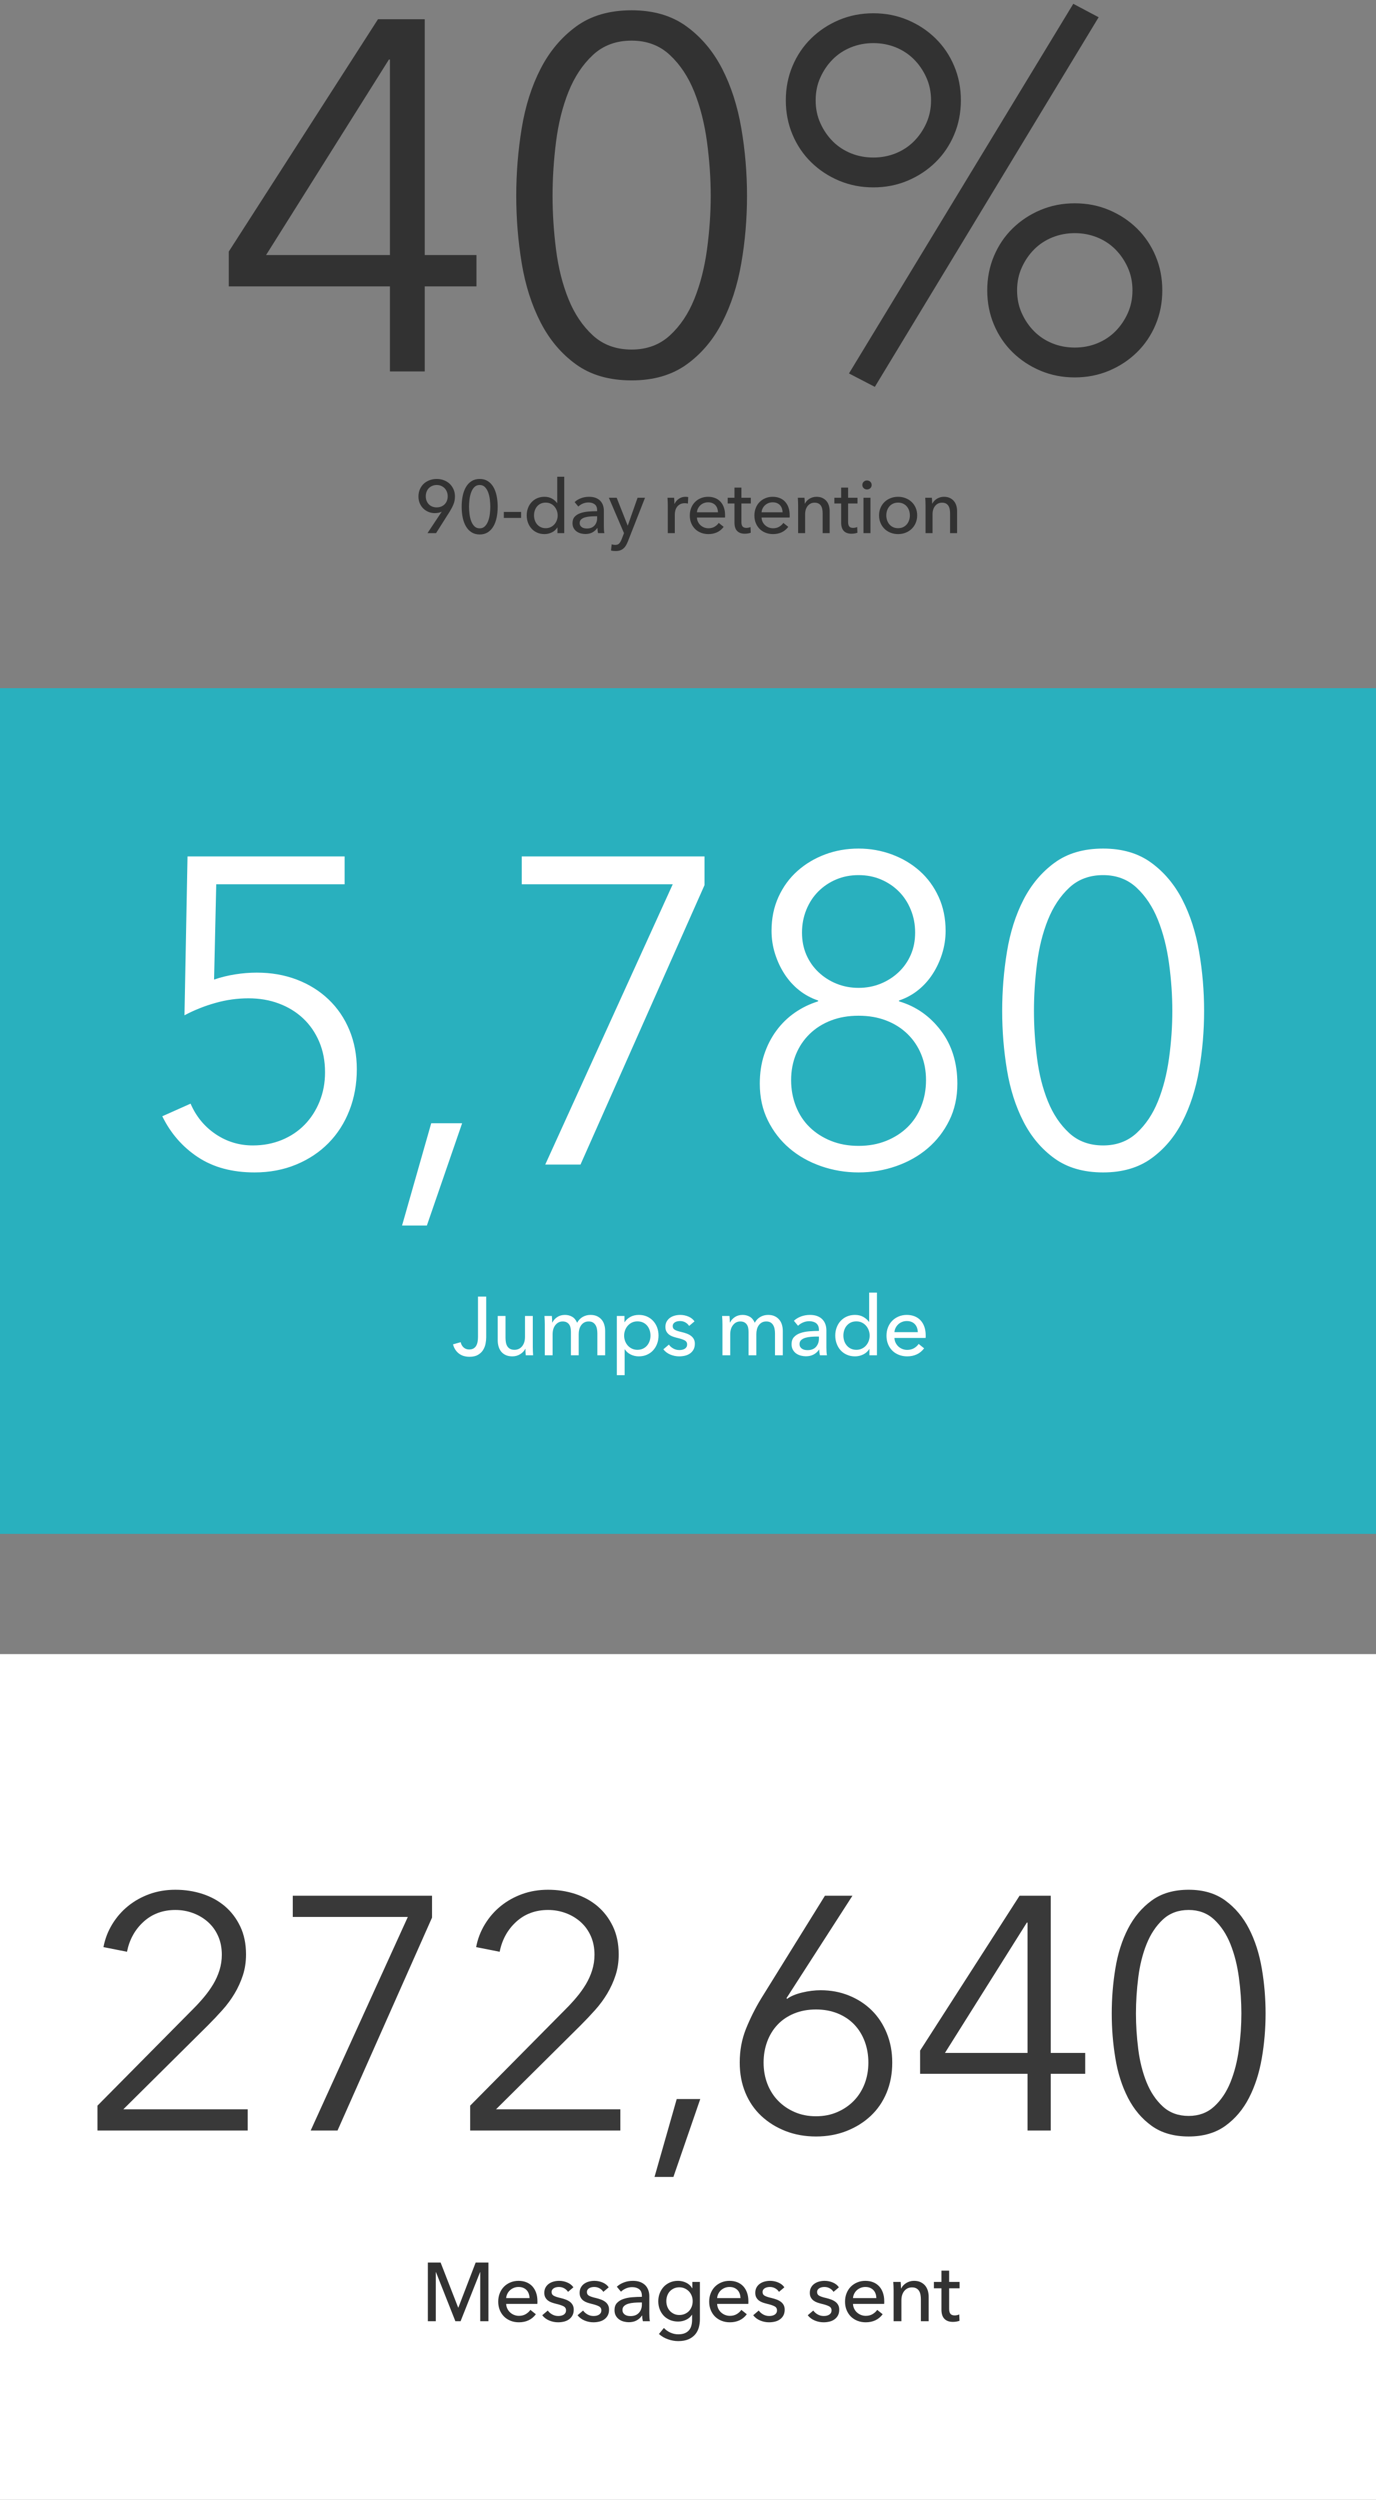 <?xml version="1.0" encoding="UTF-8"?>
<svg width="332px" height="603px" viewBox="0 0 332 603" version="1.1" xmlns="http://www.w3.org/2000/svg" xmlns:xlink="http://www.w3.org/1999/xlink">
    <rect x="0" y="0" width="332" height="603" fill="#808080" stroke="none"/>
    <!-- Generator: Sketch 56.3 (81716) - https://sketch.com -->
    <title>Group</title>
    <desc>Created with Sketch.</desc>
    <g id="Page-1" stroke="none" stroke-width="1" fill="none" fill-rule="evenodd">
        <g id="Group" transform="translate(0, 0.92)" fill-rule="nonzero">
            <polygon id="Fill-1-Copy-8" fill="#29B0BE" points="0 369.08 332 369.08 332 165.08 0 165.08 0 242.487"></polygon>
            <polygon id="Fill-1-Copy-8" fill="#FFFFFF" points="0 602.08 332 602.08 332 398.08 0 398.08 0 475.487"></polygon>
            <path d="M102.48,60.6 L114.96,60.6 L114.96,68.16 L102.48,68.16 L102.48,88.68 L94.08,88.68 L94.08,68.16 L55.2,68.16 L55.2,59.76 L91.2,3.72 L102.48,3.72 L102.48,60.6 Z M94.08,13.44 L93.84,13.44 L64.2,60.6 L94.08,60.6 L94.08,13.44 Z M152.4,1.56 C157.68,1.56 162.1,2.86 165.66,5.46 C169.22,8.06 172.08,11.46 174.24,15.66 C176.4,19.86 177.94,24.64 178.86,30 C179.78,35.36 180.24,40.8 180.24,46.32 C180.24,51.84 179.78,57.26 178.86,62.58 C177.94,67.9 176.4,72.66 174.24,76.86 C172.08,81.06 169.22,84.44 165.66,87 C162.1,89.56 157.68,90.84 152.4,90.84 C147.04,90.84 142.58,89.56 139.02,87 C135.46,84.44 132.6,81.06 130.44,76.86 C128.28,72.66 126.76,67.9 125.88,62.58 C125,57.26 124.56,51.84 124.56,46.32 C124.56,40.8 125,35.36 125.88,30 C126.76,24.64 128.28,19.86 130.44,15.66 C132.6,11.46 135.46,8.06 139.02,5.46 C142.58,2.86 147.04,1.56 152.4,1.56 Z M152.4,8.88 C148.64,8.88 145.52,10.04 143.04,12.36 C140.56,14.68 138.6,17.64 137.16,21.24 C135.72,24.84 134.72,28.86 134.16,33.3 C133.6,37.74 133.32,42.08 133.32,46.32 C133.32,50.56 133.6,54.88 134.16,59.28 C134.72,63.68 135.72,67.66 137.16,71.22 C138.6,74.78 140.56,77.7 143.04,79.98 C145.52,82.26 148.64,83.4 152.4,83.4 C156.08,83.4 159.16,82.26 161.64,79.98 C164.12,77.7 166.08,74.78 167.52,71.22 C168.96,67.66 169.98,63.68 170.58,59.28 C171.18,54.88 171.48,50.56 171.48,46.32 C171.48,42.08 171.18,37.74 170.58,33.3 C169.98,28.86 168.96,24.84 167.52,21.24 C166.08,17.64 164.12,14.68 161.64,12.36 C159.16,10.04 156.08,8.88 152.4,8.88 Z M231.84,23.28 C231.84,26.24 231.3,29 230.22,31.56 C229.14,34.12 227.64,36.34 225.72,38.22 C223.8,40.1 221.56,41.58 219,42.66 C216.44,43.74 213.68,44.28 210.72,44.28 C207.76,44.28 205,43.74 202.44,42.66 C199.88,41.58 197.64,40.1 195.72,38.22 C193.8,36.34 192.3,34.12 191.22,31.56 C190.14,29 189.6,26.24 189.6,23.28 C189.6,20.32 190.14,17.56 191.22,15 C192.3,12.44 193.8,10.22 195.72,8.34 C197.64,6.46 199.88,4.98 202.44,3.9 C205,2.82 207.76,2.28 210.72,2.28 C213.68,2.28 216.44,2.82 219,3.9 C221.56,4.98 223.8,6.46 225.72,8.34 C227.64,10.22 229.14,12.44 230.22,15 C231.3,17.56 231.84,20.32 231.84,23.28 Z M224.64,23.28 C224.64,21.28 224.26,19.44 223.5,17.76 C222.74,16.08 221.74,14.62 220.5,13.38 C219.26,12.14 217.8,11.18 216.12,10.5 C214.44,9.82 212.64,9.48 210.72,9.48 C208.8,9.48 207,9.82 205.32,10.5 C203.64,11.18 202.18,12.14 200.94,13.38 C199.7,14.62 198.7,16.08 197.94,17.76 C197.18,19.44 196.8,21.28 196.8,23.28 C196.8,25.28 197.18,27.12 197.94,28.8 C198.7,30.48 199.7,31.94 200.94,33.18 C202.18,34.42 203.64,35.38 205.32,36.06 C207,36.74 208.8,37.08 210.72,37.08 C212.64,37.08 214.44,36.74 216.12,36.06 C217.8,35.38 219.26,34.42 220.5,33.18 C221.74,31.94 222.74,30.48 223.5,28.8 C224.26,27.12 224.64,25.28 224.64,23.28 Z M280.44,69.12 C280.44,72.08 279.9,74.84 278.82,77.4 C277.74,79.96 276.24,82.18 274.32,84.06 C272.4,85.94 270.16,87.42 267.6,88.5 C265.04,89.58 262.28,90.12 259.32,90.12 C256.36,90.12 253.6,89.58 251.04,88.5 C248.48,87.42 246.24,85.94 244.32,84.06 C242.4,82.18 240.9,79.96 239.82,77.4 C238.74,74.84 238.2,72.08 238.2,69.12 C238.2,66.16 238.74,63.4 239.82,60.84 C240.9,58.28 242.4,56.06 244.32,54.18 C246.24,52.3 248.48,50.82 251.04,49.74 C253.6,48.66 256.36,48.12 259.32,48.12 C262.28,48.12 265.04,48.66 267.6,49.74 C270.16,50.82 272.4,52.3 274.32,54.18 C276.24,56.06 277.74,58.28 278.82,60.84 C279.9,63.4 280.44,66.16 280.44,69.12 Z M273.24,69.12 C273.24,67.12 272.86,65.28 272.1,63.6 C271.34,61.92 270.34,60.46 269.1,59.22 C267.86,57.98 266.4,57.02 264.72,56.34 C263.04,55.66 261.24,55.32 259.32,55.32 C257.4,55.32 255.6,55.66 253.92,56.34 C252.24,57.02 250.78,57.98 249.54,59.22 C248.3,60.46 247.3,61.92 246.54,63.6 C245.78,65.28 245.4,67.12 245.4,69.12 C245.4,71.12 245.78,72.96 246.54,74.64 C247.3,76.32 248.3,77.78 249.54,79.02 C250.78,80.26 252.24,81.22 253.92,81.9 C255.6,82.58 257.4,82.92 259.32,82.92 C261.24,82.92 263.04,82.58 264.72,81.9 C266.4,81.22 267.86,80.26 269.1,79.02 C270.34,77.78 271.34,76.32 272.1,74.64 C272.86,72.96 273.24,71.12 273.24,69.12 Z M211.08,92.4 L204.84,89.16 L258.96,2.84217094e-14 L265.08,3.24 L211.08,92.4 Z" id="40%" fill="#323232"></path>
            <path d="M106.564,122.532 L106.546,122.514 C106.366,122.622 106.12,122.706 105.808,122.766 C105.664,122.79 105.517,122.811 105.367,122.829 C105.217,122.847 105.076,122.856 104.944,122.856 C104.38,122.856 103.858,122.757 103.378,122.559 C102.898,122.361 102.478,122.085 102.118,121.731 C101.758,121.377 101.476,120.954 101.272,120.462 C101.068,119.97 100.966,119.436 100.966,118.86 C100.966,118.224 101.077,117.645 101.299,117.123 C101.521,116.601 101.83,116.154 102.226,115.782 C102.622,115.41 103.09,115.122 103.63,114.918 C104.17,114.714 104.752,114.612 105.376,114.612 C106,114.612 106.582,114.717 107.122,114.927 C107.662,115.137 108.127,115.428 108.517,115.8 C108.907,116.172 109.213,116.616 109.435,117.132 C109.657,117.648 109.768,118.206 109.768,118.806 C109.768,119.502 109.654,120.132 109.426,120.696 C109.198,121.26 108.904,121.836 108.544,122.424 L105.214,127.68 L103.144,127.68 L106.564,122.532 Z M108.022,118.788 C108.022,118.416 107.959,118.065 107.833,117.735 C107.707,117.405 107.527,117.117 107.293,116.871 C107.059,116.625 106.78,116.43 106.456,116.286 C106.132,116.142 105.772,116.07 105.376,116.07 C104.98,116.07 104.62,116.139 104.296,116.277 C103.972,116.415 103.693,116.604 103.459,116.844 C103.225,117.084 103.045,117.372 102.919,117.708 C102.793,118.044 102.73,118.41 102.73,118.806 C102.73,119.19 102.793,119.544 102.919,119.868 C103.045,120.192 103.222,120.474 103.45,120.714 C103.678,120.954 103.954,121.14 104.278,121.272 C104.602,121.404 104.962,121.47 105.358,121.47 C105.754,121.47 106.117,121.404 106.447,121.272 C106.777,121.14 107.059,120.954 107.293,120.714 C107.527,120.474 107.707,120.192 107.833,119.868 C107.959,119.544 108.022,119.184 108.022,118.788 Z M115.744,114.612 C116.5,114.612 117.151,114.786 117.697,115.134 C118.243,115.482 118.693,115.959 119.047,116.565 C119.401,117.171 119.662,117.882 119.83,118.698 C119.998,119.514 120.082,120.384 120.082,121.308 C120.082,122.244 119.998,123.117 119.83,123.927 C119.662,124.737 119.401,125.445 119.047,126.051 C118.693,126.657 118.243,127.134 117.697,127.482 C117.151,127.83 116.5,128.004 115.744,128.004 C114.988,128.004 114.334,127.83 113.782,127.482 C113.23,127.134 112.777,126.657 112.423,126.051 C112.069,125.445 111.808,124.737 111.64,123.927 C111.472,123.117 111.388,122.244 111.388,121.308 C111.388,120.384 111.472,119.514 111.64,118.698 C111.808,117.882 112.069,117.171 112.423,116.565 C112.777,115.959 113.23,115.482 113.782,115.134 C114.334,114.786 114.988,114.612 115.744,114.612 Z M115.744,116.07 C115.216,116.07 114.784,116.241 114.448,116.583 C114.112,116.925 113.851,117.357 113.665,117.879 C113.479,118.401 113.35,118.968 113.278,119.58 C113.206,120.192 113.17,120.768 113.17,121.308 C113.17,121.848 113.206,122.424 113.278,123.036 C113.35,123.648 113.479,124.212 113.665,124.728 C113.851,125.244 114.112,125.673 114.448,126.015 C114.784,126.357 115.216,126.528 115.744,126.528 C116.26,126.528 116.683,126.357 117.013,126.015 C117.343,125.673 117.604,125.244 117.796,124.728 C117.988,124.212 118.12,123.648 118.192,123.036 C118.264,122.424 118.3,121.848 118.3,121.308 C118.3,120.768 118.264,120.192 118.192,119.58 C118.12,118.968 117.988,118.401 117.796,117.879 C117.604,117.357 117.343,116.925 117.013,116.583 C116.683,116.241 116.26,116.07 115.744,116.07 Z M125.734,124.008 L121.558,124.008 L121.558,122.568 L125.734,122.568 L125.734,124.008 Z M134.464,126.33 C134.14,126.846 133.699,127.239 133.141,127.509 C132.583,127.779 131.998,127.914 131.386,127.914 C130.726,127.914 130.132,127.797 129.604,127.563 C129.076,127.329 128.626,127.008 128.254,126.6 C127.882,126.192 127.594,125.712 127.39,125.16 C127.186,124.608 127.084,124.02 127.084,123.396 C127.084,122.772 127.186,122.187 127.39,121.641 C127.594,121.095 127.885,120.618 128.263,120.21 C128.641,119.802 129.094,119.484 129.622,119.256 C130.15,119.028 130.732,118.914 131.368,118.914 C132.064,118.914 132.67,119.061 133.186,119.355 C133.702,119.649 134.11,120.006 134.41,120.426 L134.446,120.426 L134.446,114.072 L136.138,114.072 L136.138,127.68 L134.5,127.68 L134.5,126.33 L134.464,126.33 Z M128.848,123.396 C128.848,123.792 128.908,124.176 129.028,124.548 C129.148,124.92 129.328,125.25 129.568,125.538 C129.808,125.826 130.102,126.057 130.45,126.231 C130.798,126.405 131.206,126.492 131.674,126.492 C132.106,126.492 132.499,126.408 132.853,126.24 C133.207,126.072 133.51,125.847 133.762,125.565 C134.014,125.283 134.209,124.956 134.347,124.584 C134.485,124.212 134.554,123.822 134.554,123.414 C134.554,123.006 134.485,122.616 134.347,122.244 C134.209,121.872 134.014,121.542 133.762,121.254 C133.51,120.966 133.207,120.738 132.853,120.57 C132.499,120.402 132.106,120.318 131.674,120.318 C131.206,120.318 130.798,120.402 130.45,120.57 C130.102,120.738 129.808,120.966 129.568,121.254 C129.328,121.542 129.148,121.872 129.028,122.244 C128.908,122.616 128.848,123 128.848,123.396 Z M144.076,122.154 C144.076,121.518 143.884,121.047 143.5,120.741 C143.116,120.435 142.606,120.282 141.97,120.282 C141.49,120.282 141.037,120.375 140.611,120.561 C140.185,120.747 139.828,120.984 139.54,121.272 L138.64,120.192 C139.06,119.796 139.573,119.484 140.179,119.256 C140.785,119.028 141.436,118.914 142.132,118.914 C142.744,118.914 143.275,119.001 143.725,119.175 C144.175,119.349 144.544,119.586 144.832,119.886 C145.12,120.186 145.336,120.54 145.48,120.948 C145.624,121.356 145.696,121.794 145.696,122.262 L145.696,125.988 C145.696,126.276 145.705,126.579 145.723,126.897 C145.741,127.215 145.774,127.476 145.822,127.68 L144.292,127.68 C144.196,127.272 144.148,126.864 144.148,126.456 L144.094,126.456 C143.782,126.912 143.389,127.266 142.915,127.518 C142.441,127.77 141.88,127.896 141.232,127.896 C140.896,127.896 140.545,127.851 140.179,127.761 C139.813,127.671 139.48,127.524 139.18,127.32 C138.88,127.116 138.631,126.846 138.433,126.51 C138.235,126.174 138.136,125.76 138.136,125.268 C138.136,124.62 138.31,124.107 138.658,123.729 C139.006,123.351 139.462,123.063 140.026,122.865 C140.59,122.667 141.226,122.538 141.934,122.478 C142.642,122.418 143.356,122.388 144.076,122.388 L144.076,122.154 Z M143.662,123.612 C143.242,123.612 142.807,123.63 142.357,123.666 C141.907,123.702 141.499,123.774 141.133,123.882 C140.767,123.99 140.464,124.152 140.224,124.368 C139.984,124.584 139.864,124.872 139.864,125.232 C139.864,125.484 139.915,125.694 140.017,125.862 C140.119,126.03 140.254,126.168 140.422,126.276 C140.59,126.384 140.776,126.459 140.98,126.501 C141.184,126.543 141.394,126.564 141.61,126.564 C142.402,126.564 143.011,126.327 143.437,125.853 C143.863,125.379 144.076,124.782 144.076,124.062 L144.076,123.612 L143.662,123.612 Z M151.438,125.844 L151.474,125.844 L153.832,119.148 L155.632,119.148 L151.492,129.696 C151.348,130.056 151.192,130.377 151.024,130.659 C150.856,130.941 150.658,131.181 150.43,131.379 C150.202,131.577 149.935,131.73 149.629,131.838 C149.323,131.946 148.96,132 148.54,132 C148.36,132 148.177,131.991 147.991,131.973 C147.805,131.955 147.616,131.922 147.424,131.874 L147.586,130.38 C147.874,130.476 148.156,130.524 148.432,130.524 C148.876,130.524 149.206,130.401 149.422,130.155 C149.638,129.909 149.836,129.558 150.016,129.102 L150.556,127.68 L146.902,119.148 L148.792,119.148 L151.438,125.844 Z M161.122,120.984 C161.122,120.756 161.116,120.462 161.104,120.102 C161.092,119.742 161.074,119.424 161.05,119.148 L162.652,119.148 C162.676,119.364 162.694,119.613 162.706,119.895 C162.718,120.177 162.724,120.408 162.724,120.588 L162.778,120.588 C163.018,120.084 163.369,119.679 163.831,119.373 C164.293,119.067 164.812,118.914 165.388,118.914 C165.652,118.914 165.874,118.938 166.054,118.986 L165.982,120.552 C165.742,120.492 165.484,120.462 165.208,120.462 C164.8,120.462 164.446,120.537 164.146,120.687 C163.846,120.837 163.597,121.038 163.399,121.29 C163.201,121.542 163.054,121.833 162.958,122.163 C162.862,122.493 162.814,122.838 162.814,123.198 L162.814,127.68 L161.122,127.68 L161.122,120.984 Z M173.236,122.658 C173.224,122.322 173.167,122.007 173.065,121.713 C172.963,121.419 172.813,121.164 172.615,120.948 C172.417,120.732 172.171,120.561 171.877,120.435 C171.583,120.309 171.238,120.246 170.842,120.246 C170.482,120.246 170.143,120.309 169.825,120.435 C169.507,120.561 169.231,120.732 168.997,120.948 C168.763,121.164 168.571,121.419 168.421,121.713 C168.271,122.007 168.184,122.322 168.16,122.658 L173.236,122.658 Z M174.946,123.342 L174.946,123.63 C174.946,123.726 174.94,123.822 174.928,123.918 L168.16,123.918 C168.172,124.278 168.253,124.617 168.403,124.935 C168.553,125.253 168.754,125.529 169.006,125.763 C169.258,125.997 169.549,126.18 169.879,126.312 C170.209,126.444 170.56,126.51 170.932,126.51 C171.508,126.51 172.006,126.384 172.426,126.132 C172.846,125.88 173.176,125.574 173.416,125.214 L174.604,126.168 C174.148,126.768 173.611,127.209 172.993,127.491 C172.375,127.773 171.688,127.914 170.932,127.914 C170.284,127.914 169.684,127.806 169.132,127.59 C168.58,127.374 168.106,127.071 167.71,126.681 C167.314,126.291 167.002,125.82 166.774,125.268 C166.546,124.716 166.432,124.104 166.432,123.432 C166.432,122.772 166.543,122.163 166.765,121.605 C166.987,121.047 167.296,120.57 167.692,120.174 C168.088,119.778 168.556,119.469 169.096,119.247 C169.636,119.025 170.218,118.914 170.842,118.914 C171.466,118.914 172.033,119.016 172.543,119.22 C173.053,119.424 173.485,119.718 173.839,120.102 C174.193,120.486 174.466,120.951 174.658,121.497 C174.85,122.043 174.946,122.658 174.946,123.342 Z M181.156,120.534 L178.888,120.534 L178.888,124.98 C178.888,125.496 178.984,125.865 179.176,126.087 C179.368,126.309 179.674,126.42 180.094,126.42 C180.25,126.42 180.418,126.402 180.598,126.366 C180.778,126.33 180.94,126.276 181.084,126.204 L181.138,127.59 C180.934,127.662 180.709,127.719 180.463,127.761 C180.217,127.803 179.962,127.824 179.698,127.824 C178.894,127.824 178.279,127.602 177.853,127.158 C177.427,126.714 177.214,126.048 177.214,125.16 L177.214,120.534 L175.576,120.534 L175.576,119.148 L177.214,119.148 L177.214,116.7 L178.888,116.7 L178.888,119.148 L181.156,119.148 L181.156,120.534 Z M188.824,122.658 C188.812,122.322 188.755,122.007 188.653,121.713 C188.551,121.419 188.401,121.164 188.203,120.948 C188.005,120.732 187.759,120.561 187.465,120.435 C187.171,120.309 186.826,120.246 186.43,120.246 C186.07,120.246 185.731,120.309 185.413,120.435 C185.095,120.561 184.819,120.732 184.585,120.948 C184.351,121.164 184.159,121.419 184.009,121.713 C183.859,122.007 183.772,122.322 183.748,122.658 L188.824,122.658 Z M190.534,123.342 L190.534,123.63 C190.534,123.726 190.528,123.822 190.516,123.918 L183.748,123.918 C183.76,124.278 183.841,124.617 183.991,124.935 C184.141,125.253 184.342,125.529 184.594,125.763 C184.846,125.997 185.137,126.18 185.467,126.312 C185.797,126.444 186.148,126.51 186.52,126.51 C187.096,126.51 187.594,126.384 188.014,126.132 C188.434,125.88 188.764,125.574 189.004,125.214 L190.192,126.168 C189.736,126.768 189.199,127.209 188.581,127.491 C187.963,127.773 187.276,127.914 186.52,127.914 C185.872,127.914 185.272,127.806 184.72,127.59 C184.168,127.374 183.694,127.071 183.298,126.681 C182.902,126.291 182.59,125.82 182.362,125.268 C182.134,124.716 182.02,124.104 182.02,123.432 C182.02,122.772 182.131,122.163 182.353,121.605 C182.575,121.047 182.884,120.57 183.28,120.174 C183.676,119.778 184.144,119.469 184.684,119.247 C185.224,119.025 185.806,118.914 186.43,118.914 C187.054,118.914 187.621,119.016 188.131,119.22 C188.641,119.424 189.073,119.718 189.427,120.102 C189.781,120.486 190.054,120.951 190.246,121.497 C190.438,122.043 190.534,122.658 190.534,123.342 Z M194.098,119.148 C194.122,119.364 194.14,119.607 194.152,119.877 C194.164,120.147 194.17,120.372 194.17,120.552 L194.224,120.552 C194.332,120.324 194.479,120.111 194.665,119.913 C194.851,119.715 195.064,119.541 195.304,119.391 C195.544,119.241 195.808,119.124 196.096,119.04 C196.384,118.956 196.684,118.914 196.996,118.914 C197.548,118.914 198.022,119.007 198.418,119.193 C198.814,119.379 199.144,119.628 199.408,119.94 C199.672,120.252 199.867,120.618 199.993,121.038 C200.119,121.458 200.182,121.908 200.182,122.388 L200.182,127.68 L198.49,127.68 L198.49,122.946 C198.49,122.598 198.463,122.268 198.409,121.956 C198.355,121.644 198.256,121.368 198.112,121.128 C197.968,120.888 197.77,120.696 197.518,120.552 C197.266,120.408 196.942,120.336 196.546,120.336 C195.874,120.336 195.325,120.591 194.899,121.101 C194.473,121.611 194.26,122.292 194.26,123.144 L194.26,127.68 L192.568,127.68 L192.568,120.984 C192.568,120.756 192.562,120.462 192.55,120.102 C192.538,119.742 192.52,119.424 192.496,119.148 L194.098,119.148 Z M206.896,120.534 L204.628,120.534 L204.628,124.98 C204.628,125.496 204.724,125.865 204.916,126.087 C205.108,126.309 205.414,126.42 205.834,126.42 C205.99,126.42 206.158,126.402 206.338,126.366 C206.518,126.33 206.68,126.276 206.824,126.204 L206.878,127.59 C206.674,127.662 206.449,127.719 206.203,127.761 C205.957,127.803 205.702,127.824 205.438,127.824 C204.634,127.824 204.019,127.602 203.593,127.158 C203.167,126.714 202.954,126.048 202.954,125.16 L202.954,120.534 L201.316,120.534 L201.316,119.148 L202.954,119.148 L202.954,116.7 L204.628,116.7 L204.628,119.148 L206.896,119.148 L206.896,120.534 Z M210.028,127.68 L208.336,127.68 L208.336,119.148 L210.028,119.148 L210.028,127.68 Z M210.316,116.07 C210.316,116.382 210.205,116.64 209.983,116.844 C209.761,117.048 209.494,117.15 209.182,117.15 C208.87,117.15 208.606,117.045 208.39,116.835 C208.174,116.625 208.066,116.37 208.066,116.07 C208.066,115.758 208.174,115.497 208.39,115.287 C208.606,115.077 208.87,114.972 209.182,114.972 C209.494,114.972 209.761,115.077 209.983,115.287 C210.205,115.497 210.316,115.758 210.316,116.07 Z M221.296,123.396 C221.296,124.056 221.179,124.662 220.945,125.214 C220.711,125.766 220.387,126.243 219.973,126.645 C219.559,127.047 219.07,127.359 218.506,127.581 C217.942,127.803 217.336,127.914 216.688,127.914 C216.04,127.914 215.434,127.803 214.87,127.581 C214.306,127.359 213.82,127.047 213.412,126.645 C213.004,126.243 212.683,125.766 212.449,125.214 C212.215,124.662 212.098,124.056 212.098,123.396 C212.098,122.736 212.215,122.133 212.449,121.587 C212.683,121.041 213.004,120.57 213.412,120.174 C213.82,119.778 214.306,119.469 214.87,119.247 C215.434,119.025 216.04,118.914 216.688,118.914 C217.336,118.914 217.942,119.025 218.506,119.247 C219.07,119.469 219.559,119.778 219.973,120.174 C220.387,120.57 220.711,121.041 220.945,121.587 C221.179,122.133 221.296,122.736 221.296,123.396 Z M219.532,123.396 C219.532,122.988 219.469,122.598 219.343,122.226 C219.217,121.854 219.034,121.527 218.794,121.245 C218.554,120.963 218.257,120.738 217.903,120.57 C217.549,120.402 217.144,120.318 216.688,120.318 C216.232,120.318 215.827,120.402 215.473,120.57 C215.119,120.738 214.822,120.963 214.582,121.245 C214.342,121.527 214.159,121.854 214.033,122.226 C213.907,122.598 213.844,122.988 213.844,123.396 C213.844,123.804 213.907,124.194 214.033,124.566 C214.159,124.938 214.342,125.268 214.582,125.556 C214.822,125.844 215.119,126.072 215.473,126.24 C215.827,126.408 216.232,126.492 216.688,126.492 C217.144,126.492 217.549,126.408 217.903,126.24 C218.257,126.072 218.554,125.844 218.794,125.556 C219.034,125.268 219.217,124.938 219.343,124.566 C219.469,124.194 219.532,123.804 219.532,123.396 Z M224.842,119.148 C224.866,119.364 224.884,119.607 224.896,119.877 C224.908,120.147 224.914,120.372 224.914,120.552 L224.968,120.552 C225.076,120.324 225.223,120.111 225.409,119.913 C225.595,119.715 225.808,119.541 226.048,119.391 C226.288,119.241 226.552,119.124 226.84,119.04 C227.128,118.956 227.428,118.914 227.74,118.914 C228.292,118.914 228.766,119.007 229.162,119.193 C229.558,119.379 229.888,119.628 230.152,119.94 C230.416,120.252 230.611,120.618 230.737,121.038 C230.863,121.458 230.926,121.908 230.926,122.388 L230.926,127.68 L229.234,127.68 L229.234,122.946 C229.234,122.598 229.207,122.268 229.153,121.956 C229.099,121.644 229,121.368 228.856,121.128 C228.712,120.888 228.514,120.696 228.262,120.552 C228.01,120.408 227.686,120.336 227.29,120.336 C226.618,120.336 226.069,120.591 225.643,121.101 C225.217,121.611 225.004,122.292 225.004,123.144 L225.004,127.68 L223.312,127.68 L223.312,120.984 C223.312,120.756 223.306,120.462 223.294,120.102 C223.282,119.742 223.264,119.424 223.24,119.148 L224.842,119.148 Z" id="90-dayretention" fill="#323232"></path>
            <path d="M83.15,212.38 L52.175,212.38 L51.65,235.375 C53.26,234.815 54.957,234.395 56.743,234.115 C58.528,233.835 60.26,233.695 61.94,233.695 C65.44,233.695 68.66,234.255 71.6,235.375 C74.54,236.495 77.095,238.087 79.265,240.153 C81.435,242.218 83.115,244.685 84.305,247.555 C85.495,250.425 86.09,253.575 86.09,257.005 C86.09,260.575 85.495,263.882 84.305,266.928 C83.115,269.973 81.435,272.597 79.265,274.803 C77.095,277.008 74.488,278.74 71.443,280 C68.397,281.26 65.055,281.89 61.415,281.89 C56.025,281.89 51.475,280.665 47.765,278.215 C44.055,275.765 41.185,272.475 39.155,268.345 L45.98,265.3 C47.31,268.38 49.322,270.83 52.018,272.65 C54.713,274.47 57.705,275.38 60.995,275.38 C63.515,275.38 65.842,274.943 67.978,274.067 C70.113,273.192 71.95,271.968 73.49,270.392 C75.03,268.817 76.237,266.945 77.113,264.775 C77.988,262.605 78.425,260.26 78.425,257.74 C78.425,255.01 77.953,252.543 77.008,250.338 C76.062,248.132 74.768,246.26 73.123,244.72 C71.477,243.18 69.535,241.99 67.295,241.15 C65.055,240.31 62.605,239.89 59.945,239.89 C57.285,239.89 54.643,240.257 52.018,240.993 C49.392,241.728 46.89,242.725 44.51,243.985 L45.245,205.66 L83.15,205.66 L83.15,212.38 Z M102.995,294.7 L97.01,294.7 L104.045,270.025 L111.5,270.025 L102.995,294.7 Z M169.985,212.59 L140.06,280 L131.555,280 L162.32,212.38 L125.885,212.38 L125.885,205.66 L169.985,205.66 L169.985,212.59 Z M216.92,240.625 C220.98,241.815 224.34,244.16 227,247.66 C229.66,251.16 230.99,255.43 230.99,260.47 C230.99,263.76 230.343,266.717 229.048,269.342 C227.752,271.968 226.02,274.207 223.85,276.062 C221.68,277.918 219.143,279.352 216.238,280.368 C213.332,281.383 210.305,281.89 207.155,281.89 C204.005,281.89 200.978,281.383 198.072,280.368 C195.167,279.352 192.63,277.918 190.46,276.062 C188.29,274.207 186.558,271.968 185.262,269.342 C183.967,266.717 183.32,263.76 183.32,260.47 C183.32,257.95 183.67,255.623 184.37,253.488 C185.07,251.352 186.05,249.428 187.31,247.713 C188.57,245.997 190.057,244.545 191.773,243.355 C193.488,242.165 195.36,241.255 197.39,240.625 L197.39,240.415 C195.71,239.855 194.188,239.033 192.822,237.947 C191.457,236.862 190.285,235.568 189.305,234.062 C188.325,232.557 187.555,230.913 186.995,229.127 C186.435,227.342 186.155,225.505 186.155,223.615 C186.155,220.605 186.715,217.875 187.835,215.425 C188.955,212.975 190.477,210.893 192.403,209.178 C194.328,207.462 196.55,206.133 199.07,205.188 C201.59,204.242 204.285,203.77 207.155,203.77 C209.955,203.77 212.632,204.242 215.188,205.188 C217.743,206.133 219.982,207.462 221.907,209.178 C223.833,210.893 225.355,212.975 226.475,215.425 C227.595,217.875 228.155,220.605 228.155,223.615 C228.155,225.505 227.875,227.342 227.315,229.127 C226.755,230.913 225.985,232.557 225.005,234.062 C224.025,235.568 222.853,236.862 221.488,237.947 C220.122,239.033 218.6,239.855 216.92,240.415 L216.92,240.625 Z M193.505,224.035 C193.505,225.995 193.855,227.78 194.555,229.39 C195.255,231 196.235,232.4 197.495,233.59 C198.755,234.78 200.207,235.707 201.852,236.373 C203.498,237.038 205.265,237.37 207.155,237.37 C209.045,237.37 210.812,237.038 212.458,236.373 C214.103,235.707 215.555,234.78 216.815,233.59 C218.075,232.4 219.055,231 219.755,229.39 C220.455,227.78 220.805,225.995 220.805,224.035 C220.805,222.075 220.455,220.238 219.755,218.523 C219.055,216.807 218.093,215.338 216.868,214.113 C215.642,212.887 214.208,211.925 212.562,211.225 C210.917,210.525 209.115,210.175 207.155,210.175 C205.195,210.175 203.393,210.525 201.748,211.225 C200.102,211.925 198.668,212.887 197.442,214.113 C196.217,215.338 195.255,216.807 194.555,218.523 C193.855,220.238 193.505,222.075 193.505,224.035 Z M190.88,259.63 C190.88,261.87 191.265,263.97 192.035,265.93 C192.805,267.89 193.907,269.57 195.343,270.97 C196.778,272.37 198.492,273.472 200.488,274.277 C202.483,275.083 204.705,275.485 207.155,275.485 C209.605,275.485 211.827,275.083 213.822,274.277 C215.818,273.472 217.532,272.37 218.968,270.97 C220.403,269.57 221.505,267.89 222.275,265.93 C223.045,263.97 223.43,261.87 223.43,259.63 C223.43,257.39 223.045,255.325 222.275,253.435 C221.505,251.545 220.403,249.9 218.968,248.5 C217.532,247.1 215.818,246.015 213.822,245.245 C211.827,244.475 209.605,244.09 207.155,244.09 C204.705,244.09 202.483,244.475 200.488,245.245 C198.492,246.015 196.778,247.1 195.343,248.5 C193.907,249.9 192.805,251.545 192.035,253.435 C191.265,255.325 190.88,257.39 190.88,259.63 Z M266.165,203.77 C270.785,203.77 274.652,204.907 277.767,207.183 C280.883,209.458 283.385,212.432 285.275,216.107 C287.165,219.783 288.512,223.965 289.317,228.655 C290.123,233.345 290.525,238.105 290.525,242.935 C290.525,247.765 290.123,252.507 289.317,257.163 C288.512,261.818 287.165,265.982 285.275,269.658 C283.385,273.333 280.883,276.29 277.767,278.53 C274.652,280.77 270.785,281.89 266.165,281.89 C261.475,281.89 257.573,280.77 254.458,278.53 C251.342,276.29 248.84,273.333 246.95,269.658 C245.06,265.982 243.73,261.818 242.96,257.163 C242.19,252.507 241.805,247.765 241.805,242.935 C241.805,238.105 242.19,233.345 242.96,228.655 C243.73,223.965 245.06,219.783 246.95,216.107 C248.84,212.432 251.342,209.458 254.458,207.183 C257.573,204.907 261.475,203.77 266.165,203.77 Z M266.165,210.175 C262.875,210.175 260.145,211.19 257.975,213.22 C255.805,215.25 254.09,217.84 252.83,220.99 C251.57,224.14 250.695,227.657 250.205,231.542 C249.715,235.428 249.47,239.225 249.47,242.935 C249.47,246.645 249.715,250.425 250.205,254.275 C250.695,258.125 251.57,261.607 252.83,264.723 C254.09,267.838 255.805,270.392 257.975,272.387 C260.145,274.383 262.875,275.38 266.165,275.38 C269.385,275.38 272.08,274.383 274.25,272.387 C276.42,270.392 278.135,267.838 279.395,264.723 C280.655,261.607 281.547,258.125 282.072,254.275 C282.598,250.425 282.86,246.645 282.86,242.935 C282.86,239.225 282.598,235.428 282.072,231.542 C281.547,227.657 280.655,224.14 279.395,220.99 C278.135,217.84 276.42,215.25 274.25,213.22 C272.08,211.19 269.385,210.175 266.165,210.175 Z" id="5,780" fill="#FFFFFF"></path>
            <path d="M111.15,322.84 C111.257,323.347 111.49,323.767 111.85,324.1 C112.21,324.433 112.657,324.6 113.19,324.6 C113.617,324.6 113.967,324.52 114.24,324.36 C114.513,324.2 114.73,323.983 114.89,323.71 C115.05,323.437 115.163,323.117 115.23,322.75 C115.297,322.383 115.33,321.993 115.33,321.58 L115.33,311.84 L117.31,311.84 L117.31,321.66 C117.31,322.153 117.257,322.673 117.15,323.22 C117.043,323.767 116.843,324.273 116.55,324.74 C116.257,325.207 115.847,325.593 115.32,325.9 C114.793,326.207 114.117,326.36 113.29,326.36 C112.21,326.36 111.33,326.08 110.65,325.52 C109.97,324.96 109.523,324.24 109.31,323.36 L111.15,322.84 Z M126.85,326 C126.823,325.76 126.803,325.49 126.79,325.19 C126.777,324.89 126.77,324.64 126.77,324.44 L126.73,324.44 C126.49,324.947 126.087,325.377 125.52,325.73 C124.953,326.083 124.323,326.26 123.63,326.26 C123.017,326.26 122.487,326.16 122.04,325.96 C121.593,325.76 121.227,325.483 120.94,325.13 C120.653,324.777 120.44,324.367 120.3,323.9 C120.16,323.433 120.09,322.933 120.09,322.4 L120.09,316.52 L121.97,316.52 L121.97,321.76 C121.97,322.147 122,322.517 122.06,322.87 C122.12,323.223 122.23,323.533 122.39,323.8 C122.55,324.067 122.77,324.28 123.05,324.44 C123.33,324.6 123.69,324.68 124.13,324.68 C124.89,324.68 125.503,324.397 125.97,323.83 C126.437,323.263 126.67,322.507 126.67,321.56 L126.67,316.52 L128.55,316.52 L128.55,323.96 C128.55,324.213 128.557,324.54 128.57,324.94 C128.583,325.34 128.603,325.693 128.63,326 L126.85,326 Z M133.29,318.08 C133.53,317.573 133.913,317.143 134.44,316.79 C134.967,316.437 135.59,316.26 136.31,316.26 C136.95,316.26 137.527,316.407 138.04,316.7 C138.553,316.993 138.957,317.48 139.25,318.16 C139.57,317.547 140.017,317.077 140.59,316.75 C141.163,316.423 141.79,316.26 142.47,316.26 C143.083,316.26 143.61,316.363 144.05,316.57 C144.49,316.777 144.857,317.053 145.15,317.4 C145.443,317.747 145.66,318.153 145.8,318.62 C145.94,319.087 146.01,319.587 146.01,320.12 L146.01,326 L144.13,326 L144.13,320.74 C144.13,320.353 144.097,319.987 144.03,319.64 C143.963,319.293 143.85,318.987 143.69,318.72 C143.53,318.453 143.317,318.24 143.05,318.08 C142.783,317.92 142.443,317.84 142.03,317.84 C141.603,317.84 141.237,317.93 140.93,318.11 C140.623,318.29 140.373,318.523 140.18,318.81 C139.987,319.097 139.847,319.42 139.76,319.78 C139.673,320.14 139.63,320.507 139.63,320.88 L139.63,326 L137.75,326 L137.75,320.36 C137.75,319.987 137.717,319.647 137.65,319.34 C137.583,319.033 137.47,318.77 137.31,318.55 C137.15,318.33 136.943,318.157 136.69,318.03 C136.437,317.903 136.123,317.84 135.75,317.84 C135.057,317.84 134.48,318.123 134.02,318.69 C133.56,319.257 133.33,320.013 133.33,320.96 L133.33,326 L131.45,326 L131.45,318.56 C131.45,318.307 131.443,317.98 131.43,317.58 C131.417,317.18 131.397,316.827 131.37,316.52 L133.15,316.52 C133.177,316.76 133.197,317.03 133.21,317.33 C133.223,317.63 133.23,317.88 133.23,318.08 L133.29,318.08 Z M150.71,330.8 L148.83,330.8 L148.83,316.52 L150.67,316.52 L150.67,318 L150.73,318 C151.037,317.493 151.487,317.077 152.08,316.75 C152.673,316.423 153.363,316.26 154.15,316.26 C154.857,316.26 155.5,316.387 156.08,316.64 C156.66,316.893 157.16,317.247 157.58,317.7 C158,318.153 158.323,318.683 158.55,319.29 C158.777,319.897 158.89,320.547 158.89,321.24 C158.89,321.933 158.777,322.587 158.55,323.2 C158.323,323.813 158.003,324.347 157.59,324.8 C157.177,325.253 156.677,325.61 156.09,325.87 C155.503,326.13 154.843,326.26 154.11,326.26 C153.43,326.26 152.79,326.113 152.19,325.82 C151.59,325.527 151.117,325.113 150.77,324.58 L150.71,324.58 L150.71,330.8 Z M156.95,321.24 C156.95,320.8 156.883,320.373 156.75,319.96 C156.617,319.547 156.417,319.18 156.15,318.86 C155.883,318.54 155.553,318.287 155.16,318.1 C154.767,317.913 154.31,317.82 153.79,317.82 C153.31,317.82 152.873,317.913 152.48,318.1 C152.087,318.287 151.75,318.54 151.47,318.86 C151.19,319.18 150.973,319.547 150.82,319.96 C150.667,320.373 150.59,320.807 150.59,321.26 C150.59,321.713 150.667,322.147 150.82,322.56 C150.973,322.973 151.19,323.337 151.47,323.65 C151.75,323.963 152.087,324.213 152.48,324.4 C152.873,324.587 153.31,324.68 153.79,324.68 C154.31,324.68 154.767,324.583 155.16,324.39 C155.553,324.197 155.883,323.94 156.15,323.62 C156.417,323.3 156.617,322.933 156.75,322.52 C156.883,322.107 156.95,321.68 156.95,321.24 Z M166.27,318.92 C166.057,318.573 165.757,318.29 165.37,318.07 C164.983,317.85 164.55,317.74 164.07,317.74 C163.857,317.74 163.643,317.763 163.43,317.81 C163.217,317.857 163.027,317.93 162.86,318.03 C162.693,318.13 162.56,318.257 162.46,318.41 C162.36,318.563 162.31,318.753 162.31,318.98 C162.31,319.38 162.49,319.677 162.85,319.87 C163.21,320.063 163.75,320.24 164.47,320.4 C164.923,320.507 165.343,320.633 165.73,320.78 C166.117,320.927 166.453,321.11 166.74,321.33 C167.027,321.55 167.25,321.813 167.41,322.12 C167.57,322.427 167.65,322.787 167.65,323.2 C167.65,323.76 167.543,324.233 167.33,324.62 C167.117,325.007 166.833,325.323 166.48,325.57 C166.127,325.817 165.723,325.993 165.27,326.1 C164.817,326.207 164.35,326.26 163.87,326.26 C163.15,326.26 162.447,326.12 161.76,325.84 C161.073,325.56 160.503,325.133 160.05,324.56 L161.39,323.42 C161.643,323.793 161.993,324.107 162.44,324.36 C162.887,324.613 163.377,324.74 163.91,324.74 C164.15,324.74 164.38,324.717 164.6,324.67 C164.82,324.623 165.02,324.547 165.2,324.44 C165.38,324.333 165.523,324.193 165.63,324.02 C165.737,323.847 165.79,323.627 165.79,323.36 C165.79,322.92 165.58,322.593 165.16,322.38 C164.74,322.167 164.123,321.967 163.31,321.78 C162.99,321.7 162.667,321.603 162.34,321.49 C162.013,321.377 161.717,321.22 161.45,321.02 C161.183,320.82 160.967,320.57 160.8,320.27 C160.633,319.97 160.55,319.6 160.55,319.16 C160.55,318.653 160.653,318.217 160.86,317.85 C161.067,317.483 161.337,317.183 161.67,316.95 C162.003,316.717 162.383,316.543 162.81,316.43 C163.237,316.317 163.677,316.26 164.13,316.26 C164.81,316.26 165.467,316.393 166.1,316.66 C166.733,316.927 167.223,317.313 167.57,317.82 L166.27,318.92 Z M176.15,318.08 C176.39,317.573 176.773,317.143 177.3,316.79 C177.827,316.437 178.45,316.26 179.17,316.26 C179.81,316.26 180.387,316.407 180.9,316.7 C181.413,316.993 181.817,317.48 182.11,318.16 C182.43,317.547 182.877,317.077 183.45,316.75 C184.023,316.423 184.65,316.26 185.33,316.26 C185.943,316.26 186.47,316.363 186.91,316.57 C187.35,316.777 187.717,317.053 188.01,317.4 C188.303,317.747 188.52,318.153 188.66,318.62 C188.8,319.087 188.87,319.587 188.87,320.12 L188.87,326 L186.99,326 L186.99,320.74 C186.99,320.353 186.957,319.987 186.89,319.64 C186.823,319.293 186.71,318.987 186.55,318.72 C186.39,318.453 186.177,318.24 185.91,318.08 C185.643,317.92 185.303,317.84 184.89,317.84 C184.463,317.84 184.097,317.93 183.79,318.11 C183.483,318.29 183.233,318.523 183.04,318.81 C182.847,319.097 182.707,319.42 182.62,319.78 C182.533,320.14 182.49,320.507 182.49,320.88 L182.49,326 L180.61,326 L180.61,320.36 C180.61,319.987 180.577,319.647 180.51,319.34 C180.443,319.033 180.33,318.77 180.17,318.55 C180.01,318.33 179.803,318.157 179.55,318.03 C179.297,317.903 178.983,317.84 178.61,317.84 C177.917,317.84 177.34,318.123 176.88,318.69 C176.42,319.257 176.19,320.013 176.19,320.96 L176.19,326 L174.31,326 L174.31,318.56 C174.31,318.307 174.303,317.98 174.29,317.58 C174.277,317.18 174.257,316.827 174.23,316.52 L176.01,316.52 C176.037,316.76 176.057,317.03 176.07,317.33 C176.083,317.63 176.09,317.88 176.09,318.08 L176.15,318.08 Z M197.59,319.86 C197.59,319.153 197.377,318.63 196.95,318.29 C196.523,317.95 195.957,317.78 195.25,317.78 C194.717,317.78 194.213,317.883 193.74,318.09 C193.267,318.297 192.87,318.56 192.55,318.88 L191.55,317.68 C192.017,317.24 192.587,316.893 193.26,316.64 C193.933,316.387 194.657,316.26 195.43,316.26 C196.11,316.26 196.7,316.357 197.2,316.55 C197.7,316.743 198.11,317.007 198.43,317.34 C198.75,317.673 198.99,318.067 199.15,318.52 C199.31,318.973 199.39,319.46 199.39,319.98 L199.39,324.12 C199.39,324.44 199.4,324.777 199.42,325.13 C199.44,325.483 199.477,325.773 199.53,326 L197.83,326 C197.723,325.547 197.67,325.093 197.67,324.64 L197.61,324.64 C197.263,325.147 196.827,325.54 196.3,325.82 C195.773,326.1 195.15,326.24 194.43,326.24 C194.057,326.24 193.667,326.19 193.26,326.09 C192.853,325.99 192.483,325.827 192.15,325.6 C191.817,325.373 191.54,325.073 191.32,324.7 C191.1,324.327 190.99,323.867 190.99,323.32 C190.99,322.6 191.183,322.03 191.57,321.61 C191.957,321.19 192.463,320.87 193.09,320.65 C193.717,320.43 194.423,320.287 195.21,320.22 C195.997,320.153 196.79,320.12 197.59,320.12 L197.59,319.86 Z M197.13,321.48 C196.663,321.48 196.18,321.5 195.68,321.54 C195.18,321.58 194.727,321.66 194.32,321.78 C193.913,321.9 193.577,322.08 193.31,322.32 C193.043,322.56 192.91,322.88 192.91,323.28 C192.91,323.56 192.967,323.793 193.08,323.98 C193.193,324.167 193.343,324.32 193.53,324.44 C193.717,324.56 193.923,324.643 194.15,324.69 C194.377,324.737 194.61,324.76 194.85,324.76 C195.73,324.76 196.407,324.497 196.88,323.97 C197.353,323.443 197.59,322.78 197.59,321.98 L197.59,321.48 L197.13,321.48 Z M209.73,324.5 C209.37,325.073 208.88,325.51 208.26,325.81 C207.64,326.11 206.99,326.26 206.31,326.26 C205.577,326.26 204.917,326.13 204.33,325.87 C203.743,325.61 203.243,325.253 202.83,324.8 C202.417,324.347 202.097,323.813 201.87,323.2 C201.643,322.587 201.53,321.933 201.53,321.24 C201.53,320.547 201.643,319.897 201.87,319.29 C202.097,318.683 202.42,318.153 202.84,317.7 C203.26,317.247 203.763,316.893 204.35,316.64 C204.937,316.387 205.583,316.26 206.29,316.26 C207.063,316.26 207.737,316.423 208.31,316.75 C208.883,317.077 209.337,317.473 209.67,317.94 L209.71,317.94 L209.71,310.88 L211.59,310.88 L211.59,326 L209.77,326 L209.77,324.5 L209.73,324.5 Z M203.49,321.24 C203.49,321.68 203.557,322.107 203.69,322.52 C203.823,322.933 204.023,323.3 204.29,323.62 C204.557,323.94 204.883,324.197 205.27,324.39 C205.657,324.583 206.11,324.68 206.63,324.68 C207.11,324.68 207.547,324.587 207.94,324.4 C208.333,324.213 208.67,323.963 208.95,323.65 C209.23,323.337 209.447,322.973 209.6,322.56 C209.753,322.147 209.83,321.713 209.83,321.26 C209.83,320.807 209.753,320.373 209.6,319.96 C209.447,319.547 209.23,319.18 208.95,318.86 C208.67,318.54 208.333,318.287 207.94,318.1 C207.547,317.913 207.11,317.82 206.63,317.82 C206.11,317.82 205.657,317.913 205.27,318.1 C204.883,318.287 204.557,318.54 204.29,318.86 C204.023,319.18 203.823,319.547 203.69,319.96 C203.557,320.373 203.49,320.8 203.49,321.24 Z M221.45,320.42 C221.437,320.047 221.373,319.697 221.26,319.37 C221.147,319.043 220.98,318.76 220.76,318.52 C220.54,318.28 220.267,318.09 219.94,317.95 C219.613,317.81 219.23,317.74 218.79,317.74 C218.39,317.74 218.013,317.81 217.66,317.95 C217.307,318.09 217,318.28 216.74,318.52 C216.48,318.76 216.267,319.043 216.1,319.37 C215.933,319.697 215.837,320.047 215.81,320.42 L221.45,320.42 Z M223.35,321.18 L223.35,321.5 C223.35,321.607 223.343,321.713 223.33,321.82 L215.81,321.82 C215.823,322.22 215.913,322.597 216.08,322.95 C216.247,323.303 216.47,323.61 216.75,323.87 C217.03,324.13 217.353,324.333 217.72,324.48 C218.087,324.627 218.477,324.7 218.89,324.7 C219.53,324.7 220.083,324.56 220.55,324.28 C221.017,324 221.383,323.66 221.65,323.26 L222.97,324.32 C222.463,324.987 221.867,325.477 221.18,325.79 C220.493,326.103 219.73,326.26 218.89,326.26 C218.17,326.26 217.503,326.14 216.89,325.9 C216.277,325.66 215.75,325.323 215.31,324.89 C214.87,324.457 214.523,323.933 214.27,323.32 C214.017,322.707 213.89,322.027 213.89,321.28 C213.89,320.547 214.013,319.87 214.26,319.25 C214.507,318.63 214.85,318.1 215.29,317.66 C215.73,317.22 216.25,316.877 216.85,316.63 C217.45,316.383 218.097,316.26 218.79,316.26 C219.483,316.26 220.113,316.373 220.68,316.6 C221.247,316.827 221.727,317.153 222.12,317.58 C222.513,318.007 222.817,318.523 223.03,319.13 C223.243,319.737 223.35,320.42 223.35,321.18 Z" id="Jumpsmade" fill="#FFFFFF"></path>
            <path d="M59.76,513 L23.52,513 L23.52,507 L46.72,483.56 C47.573,482.707 48.413,481.787 49.24,480.8 C50.067,479.813 50.8,478.787 51.44,477.72 C52.08,476.653 52.587,475.52 52.96,474.32 C53.333,473.12 53.52,471.88 53.52,470.6 C53.52,468.947 53.227,467.453 52.64,466.12 C52.053,464.787 51.24,463.653 50.2,462.72 C49.16,461.787 47.96,461.067 46.6,460.56 C45.24,460.053 43.813,459.8 42.32,459.8 C39.28,459.8 36.72,460.747 34.64,462.64 C32.56,464.533 31.227,466.947 30.64,469.88 L24.96,468.76 C25.333,466.787 26.04,464.947 27.08,463.24 C28.12,461.533 29.4,460.067 30.92,458.84 C32.44,457.613 34.16,456.653 36.08,455.96 C38,455.267 40.08,454.92 42.32,454.92 C44.613,454.92 46.787,455.253 48.84,455.92 C50.893,456.587 52.693,457.573 54.24,458.88 C55.787,460.187 57.027,461.813 57.96,463.76 C58.893,465.707 59.36,467.96 59.36,470.52 C59.36,472.333 59.107,474.013 58.6,475.56 C58.093,477.107 57.427,478.573 56.6,479.96 C55.773,481.347 54.8,482.667 53.68,483.92 C52.56,485.173 51.387,486.413 50.16,487.64 L29.76,507.88 L59.76,507.88 L59.76,513 Z M104.24,461.64 L81.44,513 L74.96,513 L98.4,461.48 L70.64,461.48 L70.64,456.36 L104.24,456.36 L104.24,461.64 Z M149.68,513 L113.44,513 L113.44,507 L136.64,483.56 C137.493,482.707 138.333,481.787 139.16,480.8 C139.987,479.813 140.72,478.787 141.36,477.72 C142,476.653 142.507,475.52 142.88,474.32 C143.253,473.12 143.44,471.88 143.44,470.6 C143.44,468.947 143.147,467.453 142.56,466.12 C141.973,464.787 141.16,463.653 140.12,462.72 C139.08,461.787 137.88,461.067 136.52,460.56 C135.16,460.053 133.733,459.8 132.24,459.8 C129.2,459.8 126.64,460.747 124.56,462.64 C122.48,464.533 121.147,466.947 120.56,469.88 L114.88,468.76 C115.253,466.787 115.96,464.947 117,463.24 C118.04,461.533 119.32,460.067 120.84,458.84 C122.36,457.613 124.08,456.653 126,455.96 C127.92,455.267 130,454.92 132.24,454.92 C134.533,454.92 136.707,455.253 138.76,455.92 C140.813,456.587 142.613,457.573 144.16,458.88 C145.707,460.187 146.947,461.813 147.88,463.76 C148.813,465.707 149.28,467.96 149.28,470.52 C149.28,472.333 149.027,474.013 148.52,475.56 C148.013,477.107 147.347,478.573 146.52,479.96 C145.693,481.347 144.72,482.667 143.6,483.92 C142.48,485.173 141.307,486.413 140.08,487.64 L119.68,507.88 L149.68,507.88 L149.68,513 Z M162.48,524.2 L157.92,524.2 L163.28,505.4 L168.96,505.4 L162.48,524.2 Z M189.76,481.08 L189.92,481.24 C190.773,480.6 191.973,480.093 193.52,479.72 C195.067,479.347 196.56,479.16 198,479.16 C200.453,479.16 202.733,479.587 204.84,480.44 C206.947,481.293 208.773,482.48 210.32,484 C211.867,485.52 213.08,487.36 213.96,489.52 C214.84,491.68 215.28,494.04 215.28,496.6 C215.28,499.267 214.827,501.693 213.92,503.88 C213.013,506.067 211.733,507.933 210.08,509.48 C208.427,511.027 206.48,512.24 204.24,513.12 C202,514 199.547,514.44 196.88,514.44 C194.213,514.44 191.76,514 189.52,513.12 C187.28,512.24 185.333,511.027 183.68,509.48 C182.027,507.933 180.747,506.067 179.84,503.88 C178.933,501.693 178.48,499.267 178.48,496.6 C178.48,493.667 178.987,490.947 180,488.44 C181.013,485.933 182.213,483.533 183.6,481.24 L199.04,456.36 L205.68,456.36 L189.76,481.08 Z M184.24,496.6 C184.24,498.467 184.547,500.187 185.16,501.76 C185.773,503.333 186.64,504.693 187.76,505.84 C188.88,506.987 190.213,507.893 191.76,508.56 C193.307,509.227 195.013,509.56 196.88,509.56 C198.747,509.56 200.453,509.227 202,508.56 C203.547,507.893 204.88,506.987 206,505.84 C207.12,504.693 207.987,503.333 208.6,501.76 C209.213,500.187 209.52,498.467 209.52,496.6 C209.52,494.787 209.227,493.093 208.64,491.52 C208.053,489.947 207.213,488.587 206.12,487.44 C205.027,486.293 203.693,485.4 202.12,484.76 C200.547,484.12 198.8,483.8 196.88,483.8 C194.96,483.8 193.213,484.12 191.64,484.76 C190.067,485.4 188.733,486.293 187.64,487.44 C186.547,488.587 185.707,489.947 185.12,491.52 C184.533,493.093 184.24,494.787 184.24,496.6 Z M253.52,494.28 L261.84,494.28 L261.84,499.32 L253.52,499.32 L253.52,513 L247.92,513 L247.92,499.32 L222,499.32 L222,493.72 L246,456.36 L253.52,456.36 L253.52,494.28 Z M247.92,462.84 L247.76,462.84 L228,494.28 L247.92,494.28 L247.92,462.84 Z M286.8,454.92 C290.32,454.92 293.267,455.787 295.64,457.52 C298.013,459.253 299.92,461.52 301.36,464.32 C302.8,467.12 303.827,470.307 304.44,473.88 C305.053,477.453 305.36,481.08 305.36,484.76 C305.36,488.44 305.053,492.053 304.44,495.6 C303.827,499.147 302.8,502.32 301.36,505.12 C299.92,507.92 298.013,510.173 295.64,511.88 C293.267,513.587 290.32,514.44 286.8,514.44 C283.227,514.44 280.253,513.587 277.88,511.88 C275.507,510.173 273.6,507.92 272.16,505.12 C270.72,502.32 269.707,499.147 269.12,495.6 C268.533,492.053 268.24,488.44 268.24,484.76 C268.24,481.08 268.533,477.453 269.12,473.88 C269.707,470.307 270.72,467.12 272.16,464.32 C273.6,461.52 275.507,459.253 277.88,457.52 C280.253,455.787 283.227,454.92 286.8,454.92 Z M286.8,459.8 C284.293,459.8 282.213,460.573 280.56,462.12 C278.907,463.667 277.6,465.64 276.64,468.04 C275.68,470.44 275.013,473.12 274.64,476.08 C274.267,479.04 274.08,481.933 274.08,484.76 C274.08,487.587 274.267,490.467 274.64,493.4 C275.013,496.333 275.68,498.987 276.64,501.36 C277.6,503.733 278.907,505.68 280.56,507.2 C282.213,508.72 284.293,509.48 286.8,509.48 C289.253,509.48 291.307,508.72 292.96,507.2 C294.613,505.68 295.92,503.733 296.88,501.36 C297.84,498.987 298.52,496.333 298.92,493.4 C299.32,490.467 299.52,487.587 299.52,484.76 C299.52,481.933 299.32,479.04 298.92,476.08 C298.52,473.12 297.84,470.44 296.88,468.04 C295.92,465.64 294.613,463.667 292.96,462.12 C291.307,460.573 289.253,459.8 286.8,459.8 Z" id="272,640" fill="#393939"></path>
            <path d="M110.55,555.72 L110.59,555.72 L114.77,544.84 L117.85,544.84 L117.85,559 L115.87,559 L115.87,547.16 L115.83,547.16 L111.13,559 L109.87,559 L105.19,547.16 L105.15,547.16 L105.15,559 L103.23,559 L103.23,544.84 L106.31,544.84 L110.55,555.72 Z M127.77,553.42 C127.757,553.047 127.693,552.697 127.58,552.37 C127.467,552.043 127.3,551.76 127.08,551.52 C126.86,551.28 126.587,551.09 126.26,550.95 C125.933,550.81 125.55,550.74 125.11,550.74 C124.71,550.74 124.333,550.81 123.98,550.95 C123.627,551.09 123.32,551.28 123.06,551.52 C122.8,551.76 122.587,552.043 122.42,552.37 C122.253,552.697 122.157,553.047 122.13,553.42 L127.77,553.42 Z M129.67,554.18 L129.67,554.5 C129.67,554.607 129.663,554.713 129.65,554.82 L122.13,554.82 C122.143,555.22 122.233,555.597 122.4,555.95 C122.567,556.303 122.79,556.61 123.07,556.87 C123.35,557.13 123.673,557.333 124.04,557.48 C124.407,557.627 124.797,557.7 125.21,557.7 C125.85,557.7 126.403,557.56 126.87,557.28 C127.337,557 127.703,556.66 127.97,556.26 L129.29,557.32 C128.783,557.987 128.187,558.477 127.5,558.79 C126.813,559.103 126.05,559.26 125.21,559.26 C124.49,559.26 123.823,559.14 123.21,558.9 C122.597,558.66 122.07,558.323 121.63,557.89 C121.19,557.457 120.843,556.933 120.59,556.32 C120.337,555.707 120.21,555.027 120.21,554.28 C120.21,553.547 120.333,552.87 120.58,552.25 C120.827,551.63 121.17,551.1 121.61,550.66 C122.05,550.22 122.57,549.877 123.17,549.63 C123.77,549.383 124.417,549.26 125.11,549.26 C125.803,549.26 126.433,549.373 127,549.6 C127.567,549.827 128.047,550.153 128.44,550.58 C128.833,551.007 129.137,551.523 129.35,552.13 C129.563,552.737 129.67,553.42 129.67,554.18 Z M137.05,551.92 C136.837,551.573 136.537,551.29 136.15,551.07 C135.763,550.85 135.33,550.74 134.85,550.74 C134.637,550.74 134.423,550.763 134.21,550.81 C133.997,550.857 133.807,550.93 133.64,551.03 C133.473,551.13 133.34,551.257 133.24,551.41 C133.14,551.563 133.09,551.753 133.09,551.98 C133.09,552.38 133.27,552.677 133.63,552.87 C133.99,553.063 134.53,553.24 135.25,553.4 C135.703,553.507 136.123,553.633 136.51,553.78 C136.897,553.927 137.233,554.11 137.52,554.33 C137.807,554.55 138.03,554.813 138.19,555.12 C138.35,555.427 138.43,555.787 138.43,556.2 C138.43,556.76 138.323,557.233 138.11,557.62 C137.897,558.007 137.613,558.323 137.26,558.57 C136.907,558.817 136.503,558.993 136.05,559.1 C135.597,559.207 135.13,559.26 134.65,559.26 C133.93,559.26 133.227,559.12 132.54,558.84 C131.853,558.56 131.283,558.133 130.83,557.56 L132.17,556.42 C132.423,556.793 132.773,557.107 133.22,557.36 C133.667,557.613 134.157,557.74 134.69,557.74 C134.93,557.74 135.16,557.717 135.38,557.67 C135.6,557.623 135.8,557.547 135.98,557.44 C136.16,557.333 136.303,557.193 136.41,557.02 C136.517,556.847 136.57,556.627 136.57,556.36 C136.57,555.92 136.36,555.593 135.94,555.38 C135.52,555.167 134.903,554.967 134.09,554.78 C133.77,554.7 133.447,554.603 133.12,554.49 C132.793,554.377 132.497,554.22 132.23,554.02 C131.963,553.82 131.747,553.57 131.58,553.27 C131.413,552.97 131.33,552.6 131.33,552.16 C131.33,551.653 131.433,551.217 131.64,550.85 C131.847,550.483 132.117,550.183 132.45,549.95 C132.783,549.717 133.163,549.543 133.59,549.43 C134.017,549.317 134.457,549.26 134.91,549.26 C135.59,549.26 136.247,549.393 136.88,549.66 C137.513,549.927 138.003,550.313 138.35,550.82 L137.05,551.92 Z M145.57,551.92 C145.357,551.573 145.057,551.29 144.67,551.07 C144.283,550.85 143.85,550.74 143.37,550.74 C143.157,550.74 142.943,550.763 142.73,550.81 C142.517,550.857 142.327,550.93 142.16,551.03 C141.993,551.13 141.86,551.257 141.76,551.41 C141.66,551.563 141.61,551.753 141.61,551.98 C141.61,552.38 141.79,552.677 142.15,552.87 C142.51,553.063 143.05,553.24 143.77,553.4 C144.223,553.507 144.643,553.633 145.03,553.78 C145.417,553.927 145.753,554.11 146.04,554.33 C146.327,554.55 146.55,554.813 146.71,555.12 C146.87,555.427 146.95,555.787 146.95,556.2 C146.95,556.76 146.843,557.233 146.63,557.62 C146.417,558.007 146.133,558.323 145.78,558.57 C145.427,558.817 145.023,558.993 144.57,559.1 C144.117,559.207 143.65,559.26 143.17,559.26 C142.45,559.26 141.747,559.12 141.06,558.84 C140.373,558.56 139.803,558.133 139.35,557.56 L140.69,556.42 C140.943,556.793 141.293,557.107 141.74,557.36 C142.187,557.613 142.677,557.74 143.21,557.74 C143.45,557.74 143.68,557.717 143.9,557.67 C144.12,557.623 144.32,557.547 144.5,557.44 C144.68,557.333 144.823,557.193 144.93,557.02 C145.037,556.847 145.09,556.627 145.09,556.36 C145.09,555.92 144.88,555.593 144.46,555.38 C144.04,555.167 143.423,554.967 142.61,554.78 C142.29,554.7 141.967,554.603 141.64,554.49 C141.313,554.377 141.017,554.22 140.75,554.02 C140.483,553.82 140.267,553.57 140.1,553.27 C139.933,552.97 139.85,552.6 139.85,552.16 C139.85,551.653 139.953,551.217 140.16,550.85 C140.367,550.483 140.637,550.183 140.97,549.95 C141.303,549.717 141.683,549.543 142.11,549.43 C142.537,549.317 142.977,549.26 143.43,549.26 C144.11,549.26 144.767,549.393 145.4,549.66 C146.033,549.927 146.523,550.313 146.87,550.82 L145.57,551.92 Z M154.87,552.86 C154.87,552.153 154.657,551.63 154.23,551.29 C153.803,550.95 153.237,550.78 152.53,550.78 C151.997,550.78 151.493,550.883 151.02,551.09 C150.547,551.297 150.15,551.56 149.83,551.88 L148.83,550.68 C149.297,550.24 149.867,549.893 150.54,549.64 C151.213,549.387 151.937,549.26 152.71,549.26 C153.39,549.26 153.98,549.357 154.48,549.55 C154.98,549.743 155.39,550.007 155.71,550.34 C156.03,550.673 156.27,551.067 156.43,551.52 C156.59,551.973 156.67,552.46 156.67,552.98 L156.67,557.12 C156.67,557.44 156.68,557.777 156.7,558.13 C156.72,558.483 156.757,558.773 156.81,559 L155.11,559 C155.003,558.547 154.95,558.093 154.95,557.64 L154.89,557.64 C154.543,558.147 154.107,558.54 153.58,558.82 C153.053,559.1 152.43,559.24 151.71,559.24 C151.337,559.24 150.947,559.19 150.54,559.09 C150.133,558.99 149.763,558.827 149.43,558.6 C149.097,558.373 148.82,558.073 148.6,557.7 C148.38,557.327 148.27,556.867 148.27,556.32 C148.27,555.6 148.463,555.03 148.85,554.61 C149.237,554.19 149.743,553.87 150.37,553.65 C150.997,553.43 151.703,553.287 152.49,553.22 C153.277,553.153 154.07,553.12 154.87,553.12 L154.87,552.86 Z M154.41,554.48 C153.943,554.48 153.46,554.5 152.96,554.54 C152.46,554.58 152.007,554.66 151.6,554.78 C151.193,554.9 150.857,555.08 150.59,555.32 C150.323,555.56 150.19,555.88 150.19,556.28 C150.19,556.56 150.247,556.793 150.36,556.98 C150.473,557.167 150.623,557.32 150.81,557.44 C150.997,557.56 151.203,557.643 151.43,557.69 C151.657,557.737 151.89,557.76 152.13,557.76 C153.01,557.76 153.687,557.497 154.16,556.97 C154.633,556.443 154.87,555.78 154.87,554.98 L154.87,554.48 L154.41,554.48 Z M160.19,560.62 C160.603,561.087 161.12,561.46 161.74,561.74 C162.36,562.02 162.997,562.16 163.65,562.16 C164.277,562.16 164.803,562.07 165.23,561.89 C165.657,561.71 166,561.463 166.26,561.15 C166.52,560.837 166.707,560.467 166.82,560.04 C166.933,559.613 166.99,559.153 166.99,558.66 L166.99,557.44 L166.95,557.44 C166.603,557.973 166.13,558.38 165.53,558.66 C164.93,558.94 164.29,559.08 163.61,559.08 C162.89,559.08 162.233,558.953 161.64,558.7 C161.047,558.447 160.543,558.1 160.13,557.66 C159.717,557.22 159.397,556.703 159.17,556.11 C158.943,555.517 158.83,554.88 158.83,554.2 C158.83,553.52 158.943,552.88 159.17,552.28 C159.397,551.68 159.717,551.157 160.13,550.71 C160.543,550.263 161.043,549.91 161.63,549.65 C162.217,549.39 162.87,549.26 163.59,549.26 C164.27,549.26 164.92,549.407 165.54,549.7 C166.16,549.993 166.65,550.44 167.01,551.04 L167.05,551.04 L167.05,549.52 L168.87,549.52 L168.87,558.52 C168.87,559.213 168.783,559.877 168.61,560.51 C168.437,561.143 168.143,561.703 167.73,562.19 C167.317,562.677 166.777,563.067 166.11,563.36 C165.443,563.653 164.617,563.8 163.63,563.8 C162.803,563.8 161.973,563.65 161.14,563.35 C160.307,563.05 159.59,562.627 158.99,562.08 L160.19,560.62 Z M160.77,554.16 C160.77,554.6 160.84,555.02 160.98,555.42 C161.12,555.82 161.327,556.173 161.6,556.48 C161.873,556.787 162.203,557.033 162.59,557.22 C162.977,557.407 163.417,557.5 163.91,557.5 C164.39,557.5 164.83,557.413 165.23,557.24 C165.63,557.067 165.97,556.83 166.25,556.53 C166.53,556.23 166.747,555.877 166.9,555.47 C167.053,555.063 167.13,554.627 167.13,554.16 C167.13,553.707 167.053,553.28 166.9,552.88 C166.747,552.48 166.527,552.127 166.24,551.82 C165.953,551.513 165.613,551.27 165.22,551.09 C164.827,550.91 164.39,550.82 163.91,550.82 C163.417,550.82 162.977,550.91 162.59,551.09 C162.203,551.27 161.873,551.51 161.6,551.81 C161.327,552.11 161.12,552.463 160.98,552.87 C160.84,553.277 160.77,553.707 160.77,554.16 Z M178.67,553.42 C178.657,553.047 178.593,552.697 178.48,552.37 C178.367,552.043 178.2,551.76 177.98,551.52 C177.76,551.28 177.487,551.09 177.16,550.95 C176.833,550.81 176.45,550.74 176.01,550.74 C175.61,550.74 175.233,550.81 174.88,550.95 C174.527,551.09 174.22,551.28 173.96,551.52 C173.7,551.76 173.487,552.043 173.32,552.37 C173.153,552.697 173.057,553.047 173.03,553.42 L178.67,553.42 Z M180.57,554.18 L180.57,554.5 C180.57,554.607 180.563,554.713 180.55,554.82 L173.03,554.82 C173.043,555.22 173.133,555.597 173.3,555.95 C173.467,556.303 173.69,556.61 173.97,556.87 C174.25,557.13 174.573,557.333 174.94,557.48 C175.307,557.627 175.697,557.7 176.11,557.7 C176.75,557.7 177.303,557.56 177.77,557.28 C178.237,557 178.603,556.66 178.87,556.26 L180.19,557.32 C179.683,557.987 179.087,558.477 178.4,558.79 C177.713,559.103 176.95,559.26 176.11,559.26 C175.39,559.26 174.723,559.14 174.11,558.9 C173.497,558.66 172.97,558.323 172.53,557.89 C172.09,557.457 171.743,556.933 171.49,556.32 C171.237,555.707 171.11,555.027 171.11,554.28 C171.11,553.547 171.233,552.87 171.48,552.25 C171.727,551.63 172.07,551.1 172.51,550.66 C172.95,550.22 173.47,549.877 174.07,549.63 C174.67,549.383 175.317,549.26 176.01,549.26 C176.703,549.26 177.333,549.373 177.9,549.6 C178.467,549.827 178.947,550.153 179.34,550.58 C179.733,551.007 180.037,551.523 180.25,552.13 C180.463,552.737 180.57,553.42 180.57,554.18 Z M187.95,551.92 C187.737,551.573 187.437,551.29 187.05,551.07 C186.663,550.85 186.23,550.74 185.75,550.74 C185.537,550.74 185.323,550.763 185.11,550.81 C184.897,550.857 184.707,550.93 184.54,551.03 C184.373,551.13 184.24,551.257 184.14,551.41 C184.04,551.563 183.99,551.753 183.99,551.98 C183.99,552.38 184.17,552.677 184.53,552.87 C184.89,553.063 185.43,553.24 186.15,553.4 C186.603,553.507 187.023,553.633 187.41,553.78 C187.797,553.927 188.133,554.11 188.42,554.33 C188.707,554.55 188.93,554.813 189.09,555.12 C189.25,555.427 189.33,555.787 189.33,556.2 C189.33,556.76 189.223,557.233 189.01,557.62 C188.797,558.007 188.513,558.323 188.16,558.57 C187.807,558.817 187.403,558.993 186.95,559.1 C186.497,559.207 186.03,559.26 185.55,559.26 C184.83,559.26 184.127,559.12 183.44,558.84 C182.753,558.56 182.183,558.133 181.73,557.56 L183.07,556.42 C183.323,556.793 183.673,557.107 184.12,557.36 C184.567,557.613 185.057,557.74 185.59,557.74 C185.83,557.74 186.06,557.717 186.28,557.67 C186.5,557.623 186.7,557.547 186.88,557.44 C187.06,557.333 187.203,557.193 187.31,557.02 C187.417,556.847 187.47,556.627 187.47,556.36 C187.47,555.92 187.26,555.593 186.84,555.38 C186.42,555.167 185.803,554.967 184.99,554.78 C184.67,554.7 184.347,554.603 184.02,554.49 C183.693,554.377 183.397,554.22 183.13,554.02 C182.863,553.82 182.647,553.57 182.48,553.27 C182.313,552.97 182.23,552.6 182.23,552.16 C182.23,551.653 182.333,551.217 182.54,550.85 C182.747,550.483 183.017,550.183 183.35,549.95 C183.683,549.717 184.063,549.543 184.49,549.43 C184.917,549.317 185.357,549.26 185.81,549.26 C186.49,549.26 187.147,549.393 187.78,549.66 C188.413,549.927 188.903,550.313 189.25,550.82 L187.95,551.92 Z M201.11,551.92 C200.897,551.573 200.597,551.29 200.21,551.07 C199.823,550.85 199.39,550.74 198.91,550.74 C198.697,550.74 198.483,550.763 198.27,550.81 C198.057,550.857 197.867,550.93 197.7,551.03 C197.533,551.13 197.4,551.257 197.3,551.41 C197.2,551.563 197.15,551.753 197.15,551.98 C197.15,552.38 197.33,552.677 197.69,552.87 C198.05,553.063 198.59,553.24 199.31,553.4 C199.763,553.507 200.183,553.633 200.57,553.78 C200.957,553.927 201.293,554.11 201.58,554.33 C201.867,554.55 202.09,554.813 202.25,555.12 C202.41,555.427 202.49,555.787 202.49,556.2 C202.49,556.76 202.383,557.233 202.17,557.62 C201.957,558.007 201.673,558.323 201.32,558.57 C200.967,558.817 200.563,558.993 200.11,559.1 C199.657,559.207 199.19,559.26 198.71,559.26 C197.99,559.26 197.287,559.12 196.6,558.84 C195.913,558.56 195.343,558.133 194.89,557.56 L196.23,556.42 C196.483,556.793 196.833,557.107 197.28,557.36 C197.727,557.613 198.217,557.74 198.75,557.74 C198.99,557.74 199.22,557.717 199.44,557.67 C199.66,557.623 199.86,557.547 200.04,557.44 C200.22,557.333 200.363,557.193 200.47,557.02 C200.577,556.847 200.63,556.627 200.63,556.36 C200.63,555.92 200.42,555.593 200,555.38 C199.58,555.167 198.963,554.967 198.15,554.78 C197.83,554.7 197.507,554.603 197.18,554.49 C196.853,554.377 196.557,554.22 196.29,554.02 C196.023,553.82 195.807,553.57 195.64,553.27 C195.473,552.97 195.39,552.6 195.39,552.16 C195.39,551.653 195.493,551.217 195.7,550.85 C195.907,550.483 196.177,550.183 196.51,549.95 C196.843,549.717 197.223,549.543 197.65,549.43 C198.077,549.317 198.517,549.26 198.97,549.26 C199.65,549.26 200.307,549.393 200.94,549.66 C201.573,549.927 202.063,550.313 202.41,550.82 L201.11,551.92 Z M211.45,553.42 C211.437,553.047 211.373,552.697 211.26,552.37 C211.147,552.043 210.98,551.76 210.76,551.52 C210.54,551.28 210.267,551.09 209.94,550.95 C209.613,550.81 209.23,550.74 208.79,550.74 C208.39,550.74 208.013,550.81 207.66,550.95 C207.307,551.09 207,551.28 206.74,551.52 C206.48,551.76 206.267,552.043 206.1,552.37 C205.933,552.697 205.837,553.047 205.81,553.42 L211.45,553.42 Z M213.35,554.18 L213.35,554.5 C213.35,554.607 213.343,554.713 213.33,554.82 L205.81,554.82 C205.823,555.22 205.913,555.597 206.08,555.95 C206.247,556.303 206.47,556.61 206.75,556.87 C207.03,557.13 207.353,557.333 207.72,557.48 C208.087,557.627 208.477,557.7 208.89,557.7 C209.53,557.7 210.083,557.56 210.55,557.28 C211.017,557 211.383,556.66 211.65,556.26 L212.97,557.32 C212.463,557.987 211.867,558.477 211.18,558.79 C210.493,559.103 209.73,559.26 208.89,559.26 C208.17,559.26 207.503,559.14 206.89,558.9 C206.277,558.66 205.75,558.323 205.31,557.89 C204.87,557.457 204.523,556.933 204.27,556.32 C204.017,555.707 203.89,555.027 203.89,554.28 C203.89,553.547 204.013,552.87 204.26,552.25 C204.507,551.63 204.85,551.1 205.29,550.66 C205.73,550.22 206.25,549.877 206.85,549.63 C207.45,549.383 208.097,549.26 208.79,549.26 C209.483,549.26 210.113,549.373 210.68,549.6 C211.247,549.827 211.727,550.153 212.12,550.58 C212.513,551.007 212.817,551.523 213.03,552.13 C213.243,552.737 213.35,553.42 213.35,554.18 Z M217.31,549.52 C217.337,549.76 217.357,550.03 217.37,550.33 C217.383,550.63 217.39,550.88 217.39,551.08 L217.45,551.08 C217.57,550.827 217.733,550.59 217.94,550.37 C218.147,550.15 218.383,549.957 218.65,549.79 C218.917,549.623 219.21,549.493 219.53,549.4 C219.85,549.307 220.183,549.26 220.53,549.26 C221.143,549.26 221.67,549.363 222.11,549.57 C222.55,549.777 222.917,550.053 223.21,550.4 C223.503,550.747 223.72,551.153 223.86,551.62 C224,552.087 224.07,552.587 224.07,553.12 L224.07,559 L222.19,559 L222.19,553.74 C222.19,553.353 222.16,552.987 222.1,552.64 C222.04,552.293 221.93,551.987 221.77,551.72 C221.61,551.453 221.39,551.24 221.11,551.08 C220.83,550.92 220.47,550.84 220.03,550.84 C219.283,550.84 218.673,551.123 218.2,551.69 C217.727,552.257 217.49,553.013 217.49,553.96 L217.49,559 L215.61,559 L215.61,551.56 C215.61,551.307 215.603,550.98 215.59,550.58 C215.577,550.18 215.557,549.827 215.53,549.52 L217.31,549.52 Z M231.53,551.06 L229.01,551.06 L229.01,556 C229.01,556.573 229.117,556.983 229.33,557.23 C229.543,557.477 229.883,557.6 230.35,557.6 C230.523,557.6 230.71,557.58 230.91,557.54 C231.11,557.5 231.29,557.44 231.45,557.36 L231.51,558.9 C231.283,558.98 231.033,559.043 230.76,559.09 C230.487,559.137 230.203,559.16 229.91,559.16 C229.017,559.16 228.333,558.913 227.86,558.42 C227.387,557.927 227.15,557.187 227.15,556.2 L227.15,551.06 L225.33,551.06 L225.33,549.52 L227.15,549.52 L227.15,546.8 L229.01,546.8 L229.01,549.52 L231.53,549.52 L231.53,551.06 Z" id="Messagessent" fill="#323232"></path>
        </g>
    </g>
</svg>